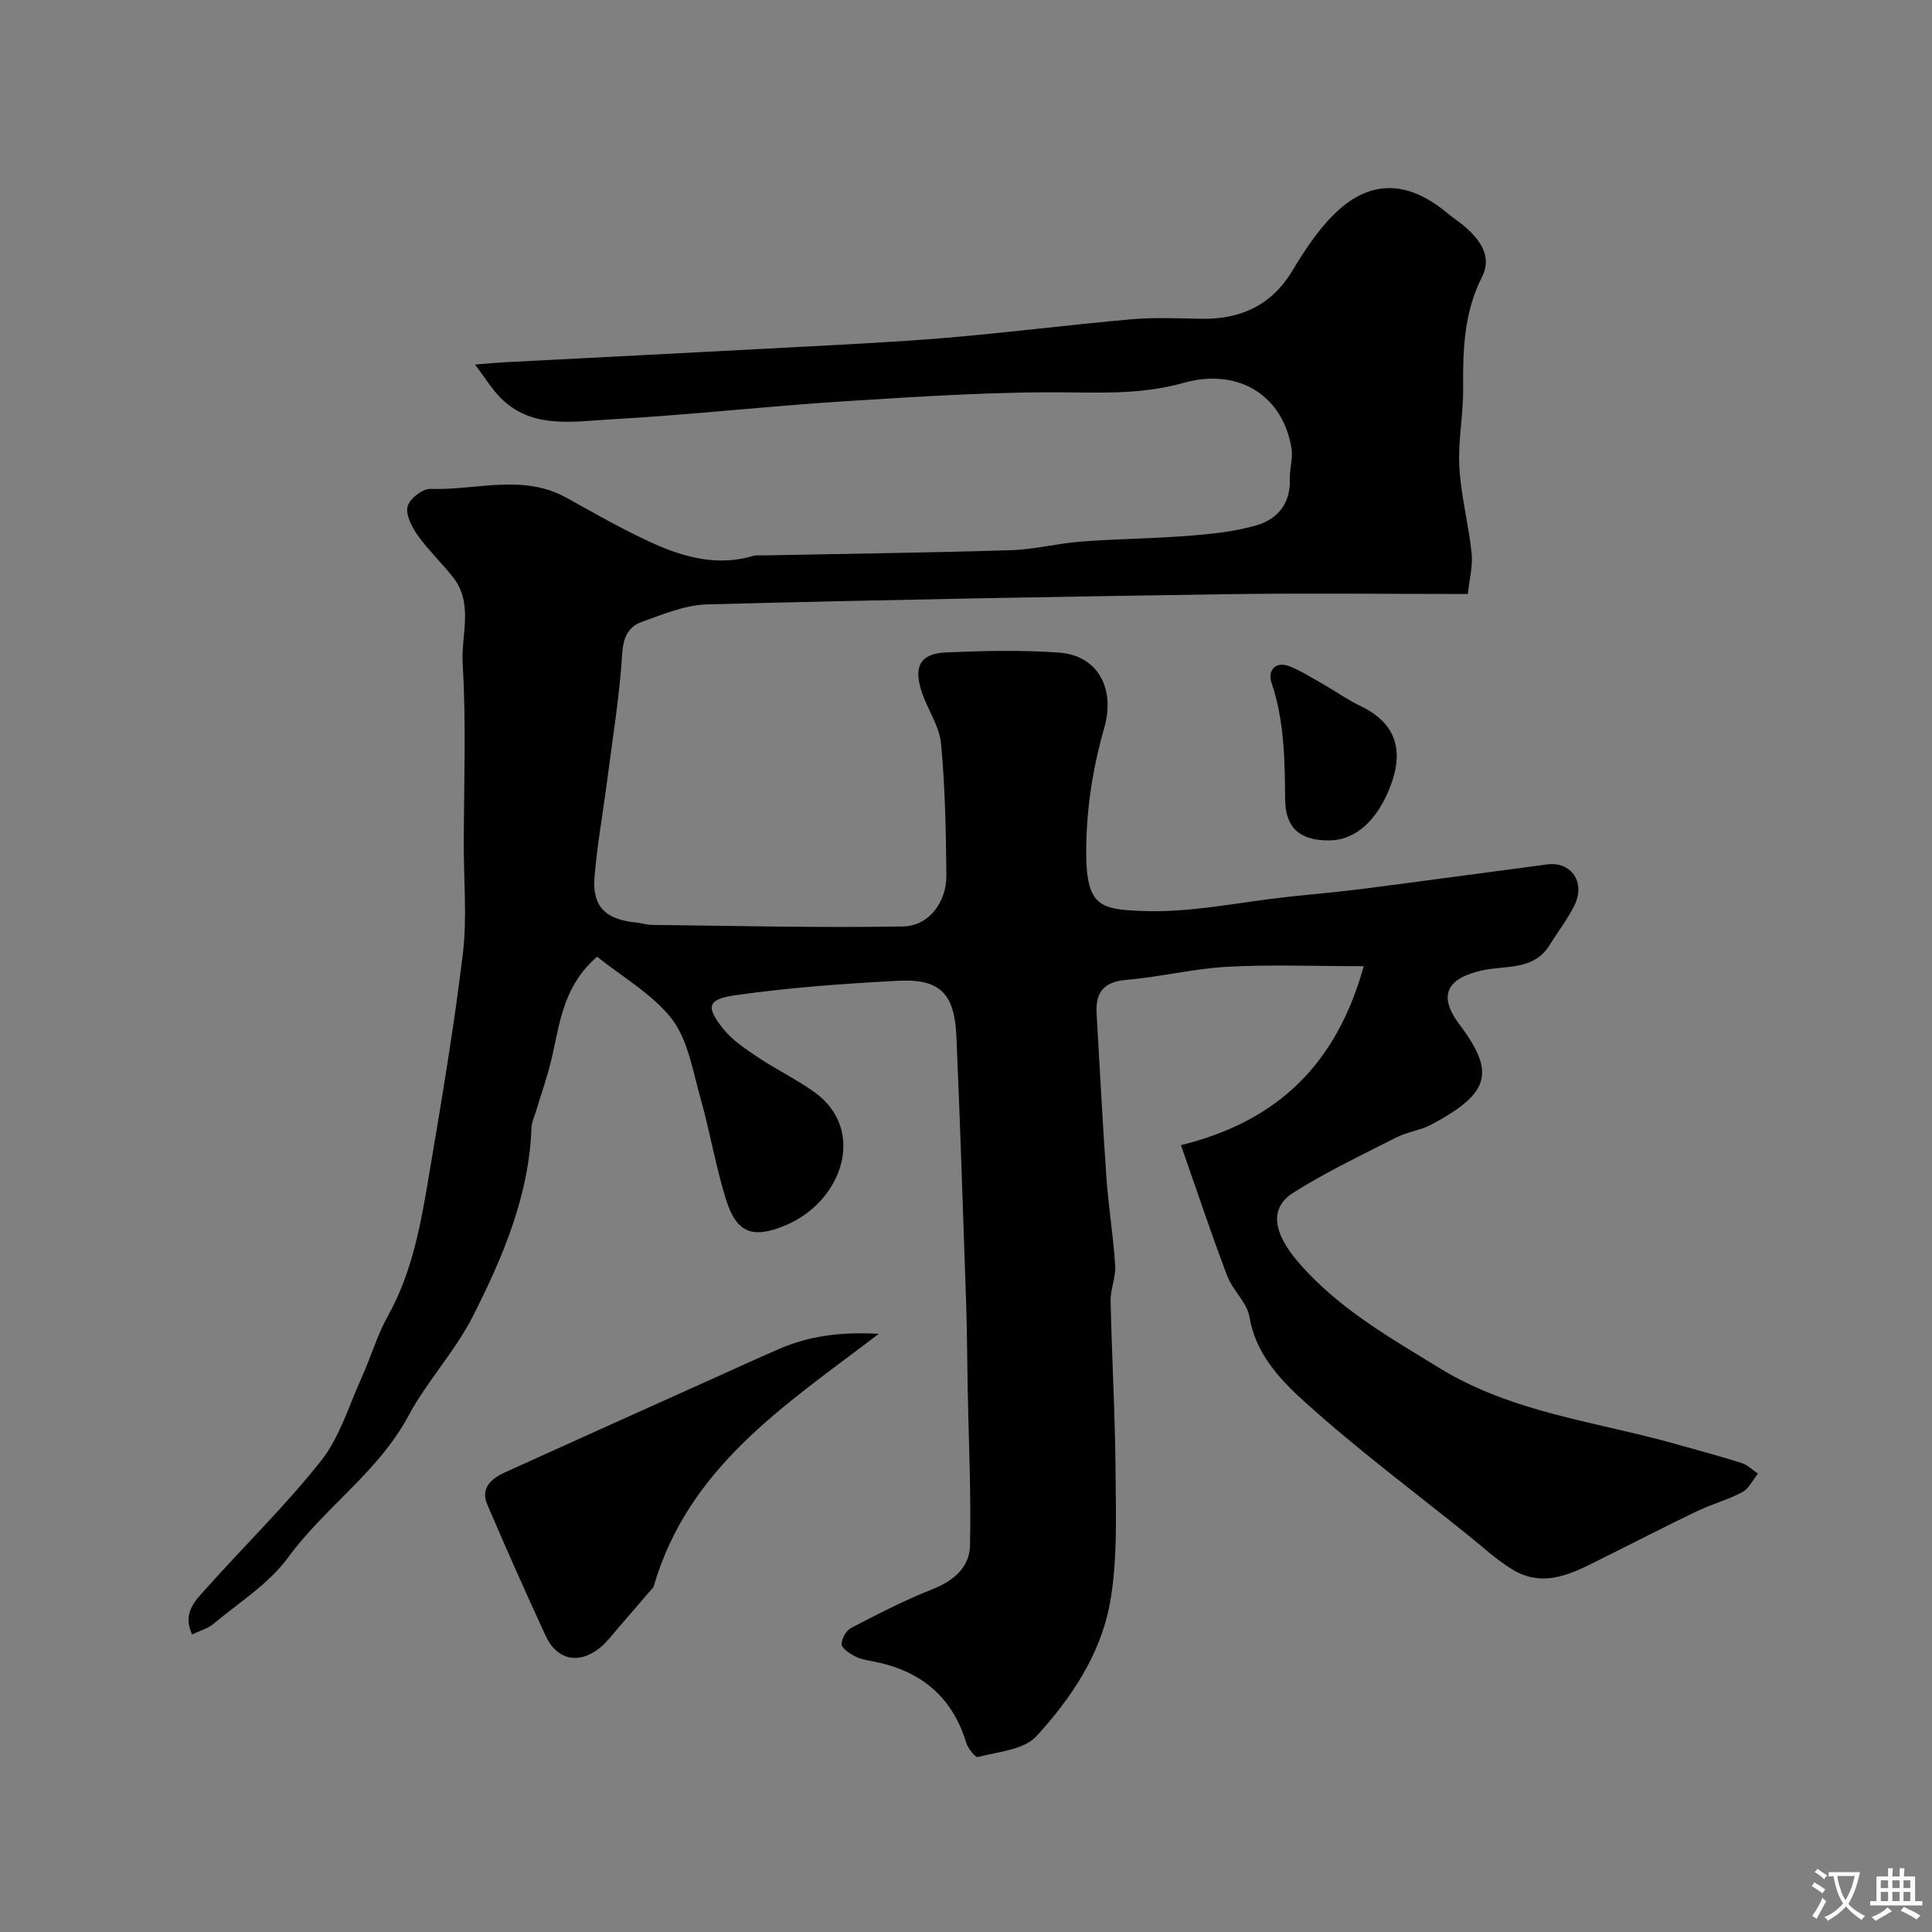 <svg enable-background="new 0 0 400 400" viewBox="0 0 400 400" xmlns="http://www.w3.org/2000/svg"><rect x="0" y="0" width="400" height="400" fill="#808080" stroke="none"/><g fill="#000001"><path d="m123.63 198.07c-7.45 6.47-7.76 14.58-9.66 22.06-.82 3.25-1.93 6.43-2.9 9.65-.37 1.24-.98 2.47-1.03 3.73-.52 14.06-5.92 26.7-12.08 38.9-3.68 7.3-9.52 13.49-13.39 20.71-6.24 11.64-17.33 18.95-24.95 29.37-3.98 5.44-10.16 9.3-15.46 13.74-1.17.98-2.82 1.41-4.4 2.16-2.07-4.5.73-7.04 2.89-9.47 7.91-8.87 16.49-17.2 23.84-26.5 3.84-4.87 5.72-11.32 8.35-17.12 1.93-4.26 3.23-8.85 5.5-12.91 5.21-9.34 6.89-19.64 8.62-29.9 2.53-14.98 5.05-29.97 6.87-45.05.89-7.39.18-14.98.19-22.48.01-12.5.53-25.03-.23-37.48-.37-5.96 2.32-12.48-1.99-17.97-2.33-2.97-5.13-5.6-7.31-8.67-1.22-1.71-2.52-4.23-2.1-5.98.37-1.56 3.1-3.7 4.72-3.64 9.4.34 19.08-3.22 28.19 1.84 5.86 3.26 11.69 6.6 17.78 9.37 6.61 3 13.56 4.85 20.93 2.65.62-.18 1.33-.08 1.99-.09 17.1-.34 34.2-.55 51.3-1.08 4.87-.15 9.7-1.42 14.58-1.79 7.41-.56 14.86-.61 22.27-1.19 4.7-.37 9.5-.86 13.99-2.17 4.4-1.28 7.1-4.56 6.91-9.63-.08-2.04.66-4.16.36-6.14-1.64-10.86-10.76-16.96-22.33-13.73-7.63 2.13-14.94 2.1-22.7 1.99-15.69-.22-31.42.82-47.1 1.8-16.26 1.02-32.46 2.86-48.72 3.77-8.37.47-17.44 2.26-23.99-5.64-1.26-1.52-2.36-3.18-4.21-5.71 2.87-.22 4.59-.39 6.31-.48 19.43-1.01 38.87-1.98 58.3-3.03 11.04-.6 22.08-1.1 33.09-2.03 12.75-1.08 25.46-2.7 38.21-3.83 4.8-.42 9.66-.18 14.49-.1 8.16.13 14.54-2.82 18.87-10.04 2.17-3.63 4.55-7.24 7.38-10.36 7.65-8.42 15.87-8.78 24.63-1.49 1.38 1.15 2.93 2.11 4.24 3.34 2.87 2.69 4.96 5.94 2.97 9.85-3.73 7.34-4 15.09-3.92 23.05.06 5.43-1.09 10.9-.79 16.3.33 5.98 1.91 11.88 2.54 17.85.28 2.65-.46 5.41-.78 8.48-16.86 0-33.36-.2-49.85.04-35.88.53-71.77 1.17-107.64 2.11-4.55.12-9.14 2.05-13.54 3.63-2.68.96-3.83 3.07-4.04 6.47-.55 8.81-1.98 17.57-3.12 26.34-.86 6.65-2.06 13.27-2.62 19.95-.51 6.13 2.24 8.85 8.56 9.47 1.13.11 2.24.49 3.37.5 17.32.19 34.66.63 51.97.32 5.36-.1 9.01-5.09 8.95-10.61-.09-9.1-.26-18.22-1.11-27.27-.34-3.57-2.71-6.92-3.92-10.45-1.87-5.44-.44-8.16 4.93-8.4 7.82-.34 15.69-.53 23.48.04 7.83.58 11.67 7.27 9.3 15.58-2.45 8.59-3.77 17.2-3.73 26.19.05 10.92 3.24 11.38 11.57 11.72 10.03.41 20.18-1.85 30.28-2.94 5.21-.56 10.43-1 15.63-1.67 12.66-1.63 25.29-3.37 37.95-5.03 4.98-.65 7.98 3.67 5.67 8.43-1.42 2.91-3.46 5.52-5.18 8.29-3.25 5.24-8.98 4.17-13.75 5.18-7.43 1.57-9.47 5.17-4.92 11.2 7.57 10.04 6.29 14.3-5.79 20.76-2.26 1.21-5 1.51-7.29 2.68-7.16 3.64-14.46 7.12-21.24 11.39-5.15 3.24-4.22 8.41 1.09 14.55 8.13 9.4 18.61 15.34 29.03 21.74 15.22 9.35 32.52 11.12 49.05 15.79 4.53 1.28 9.09 2.49 13.58 3.92 1.24.39 2.27 1.45 3.4 2.2-1.07 1.31-1.88 3.1-3.26 3.84-2.96 1.58-6.29 2.46-9.33 3.92-6.55 3.14-13 6.48-19.5 9.71-5.99 2.98-12.04 6.47-18.8 2.35-3.2-1.95-6-4.56-8.93-6.92-11.36-9.14-23.09-17.89-33.9-27.65-5.14-4.64-10.27-9.96-11.57-17.71-.5-2.99-3.47-5.49-4.6-8.48-3.34-8.82-6.32-17.78-9.58-27.07 20.2-4.98 32.22-16.89 37.85-37.05-10.4 0-19.35-.37-28.25.12-6.99.38-13.9 2.12-20.9 2.71-4.7.39-6.41 2.6-6.16 6.95.66 11.37 1.24 22.74 2.04 34.1.43 6.04 1.42 12.03 1.81 18.07.15 2.43-1 4.92-.95 7.37.26 11.93.95 23.85 1.03 35.78.06 8.95.41 18.1-1.18 26.82-1.93 10.57-8.05 19.71-15.24 27.53-2.58 2.81-7.92 3.17-12.09 4.29-.52.14-2.05-1.78-2.41-2.96-2.98-9.79-9.71-15.1-19.56-16.89-1.27-.23-2.61-.52-3.72-1.13-1.03-.57-2.54-1.62-2.53-2.43.02-1.15.98-2.81 2.01-3.34 5.51-2.86 11.05-5.73 16.81-8 4.4-1.74 7.67-4.55 7.77-9.03.24-10.81-.28-21.63-.48-32.45-.11-5.82-.12-11.64-.31-17.45-.63-18.53-1.23-37.06-2.03-55.58-.38-8.86-3.44-11.92-12.12-11.46-11.24.59-22.51 1.41-33.64 2.99-5.83.83-6.15 2.38-2.54 6.93 1.91 2.41 4.69 4.23 7.3 5.98 3.78 2.53 7.94 4.51 11.63 7.17 10.92 7.88 5.66 22.72-6.04 27.58-6.86 2.85-10.15 1.57-12.35-5.56-2.11-6.83-3.28-13.94-5.23-20.82-1.59-5.61-2.56-11.94-5.9-16.35-4.01-5.16-10.22-8.65-15.49-12.91z"/><path d="m181.95 276.15c-19.4 14.81-39.4 27.45-46.65 52.41-1.96 2.29-4.63 5.41-7.33 8.52-1.19 1.37-2.28 2.86-3.67 4-4.38 3.61-9.01 2.66-11.35-2.44-4.13-9-8.18-18.03-12.06-27.14-1.46-3.43.87-5.4 3.67-6.67 14.65-6.65 29.33-13.24 44-19.84 4.31-1.94 8.59-3.92 12.93-5.78 6.19-2.65 12.62-3.48 20.46-3.06z"/><path d="m275.12 174c-5.92.02-8.98-2.52-9.04-8.46-.08-8.2-.16-16.3-2.84-24.24-.81-2.41.79-4.6 3.92-3.28 2.51 1.06 4.85 2.53 7.22 3.89 2.39 1.36 4.64 3 7.12 4.17 7.09 3.35 9.3 8.7 6.51 16.31-2.74 7.44-7.34 11.59-12.89 11.61z"/></g><path d="m377.9 391.2c-.2.3-.4.5-.6.8-.7-.6-1.4-1-2.2-1.5.2-.3.4-.5.5-.8.6.4 1.4.8 2.3 1.5zm-1.8 6.1c-.2-.2-.5-.4-.9-.6.4-.6.8-1.2 1.2-1.9s.7-1.3.9-1.9c.3.3.5.5.8.7-.7 1.3-1.4 2.6-2 3.7zm2.2-9c-.3.3-.5.5-.6.8-.6-.6-1.3-1.1-2-1.5.3-.3.5-.5.6-.7.6.5 1.3.9 2 1.4zm.3.2v-.9h2 4.5c-.3 1.3-.6 2.5-1 3.6s-.9 2.1-1.4 3c.4.5 1 1 1.6 1.4s1.2.8 1.9 1.1c-.3.2-.5.4-.8.8-.4-.3-1-.7-1.6-1.2s-1.2-1.1-1.6-1.6c-.5.6-1.1 1.1-1.7 1.6s-1.4.9-2.1 1.4c-.1-.3-.3-.5-.7-.8.6-.2 1.2-.5 1.9-1s1.4-1.1 2-1.8c-.5-.8-.9-1.6-1.2-2.5s-.6-2-.8-3.2c-.4.1-.7.1-1 .1zm2.5 2.7c.2 1 .7 1.7 1 2.2.3-.5.6-1.1 1-2s.6-1.9.9-3h-3.2-.4c.1.9.3 1.8.7 2.8z" fill="#fafbfa"/><path d="m396.5 388.5v1.5 3.6h1.5v.9c-.4 0-1 0-1.7 0h-7.9c-.5 0-.9 0-1.2 0v-.9h1.3v-3.5c0-.7 0-1.2 0-1.6h2.4c0-.8 0-1.4 0-1.7h1c0 .3-.1.8-.1 1.7h1.5c0-.8 0-1.4 0-1.7h1c0 .3-.1.9-.1 1.7zm-8.2 9.2c-.2-.3-.5-.5-.8-.8.8-.3 1.4-.6 1.9-.9s1-.7 1.4-1.1c.3.3.6.5.9.8-1.6 1-2.8 1.6-3.4 2zm2.6-6.8v-1.6h-1.5v1.6zm0 2.7v-1.9h-1.5v1.9zm2.4-2.7v-1.6h-1.5v1.6zm0 2.7v-1.9h-1.5v1.9zm.2 2 .7-.8c.4.2.9.5 1.6.8s1.3.7 1.8 1c-.3.3-.5.5-.8.8-.4-.3-1.5-1-3.3-1.8zm2-4.7v-1.6h-1.4v1.6zm0 2.7v-1.9h-1.4v1.9z" fill="#fafbfa"/></svg>